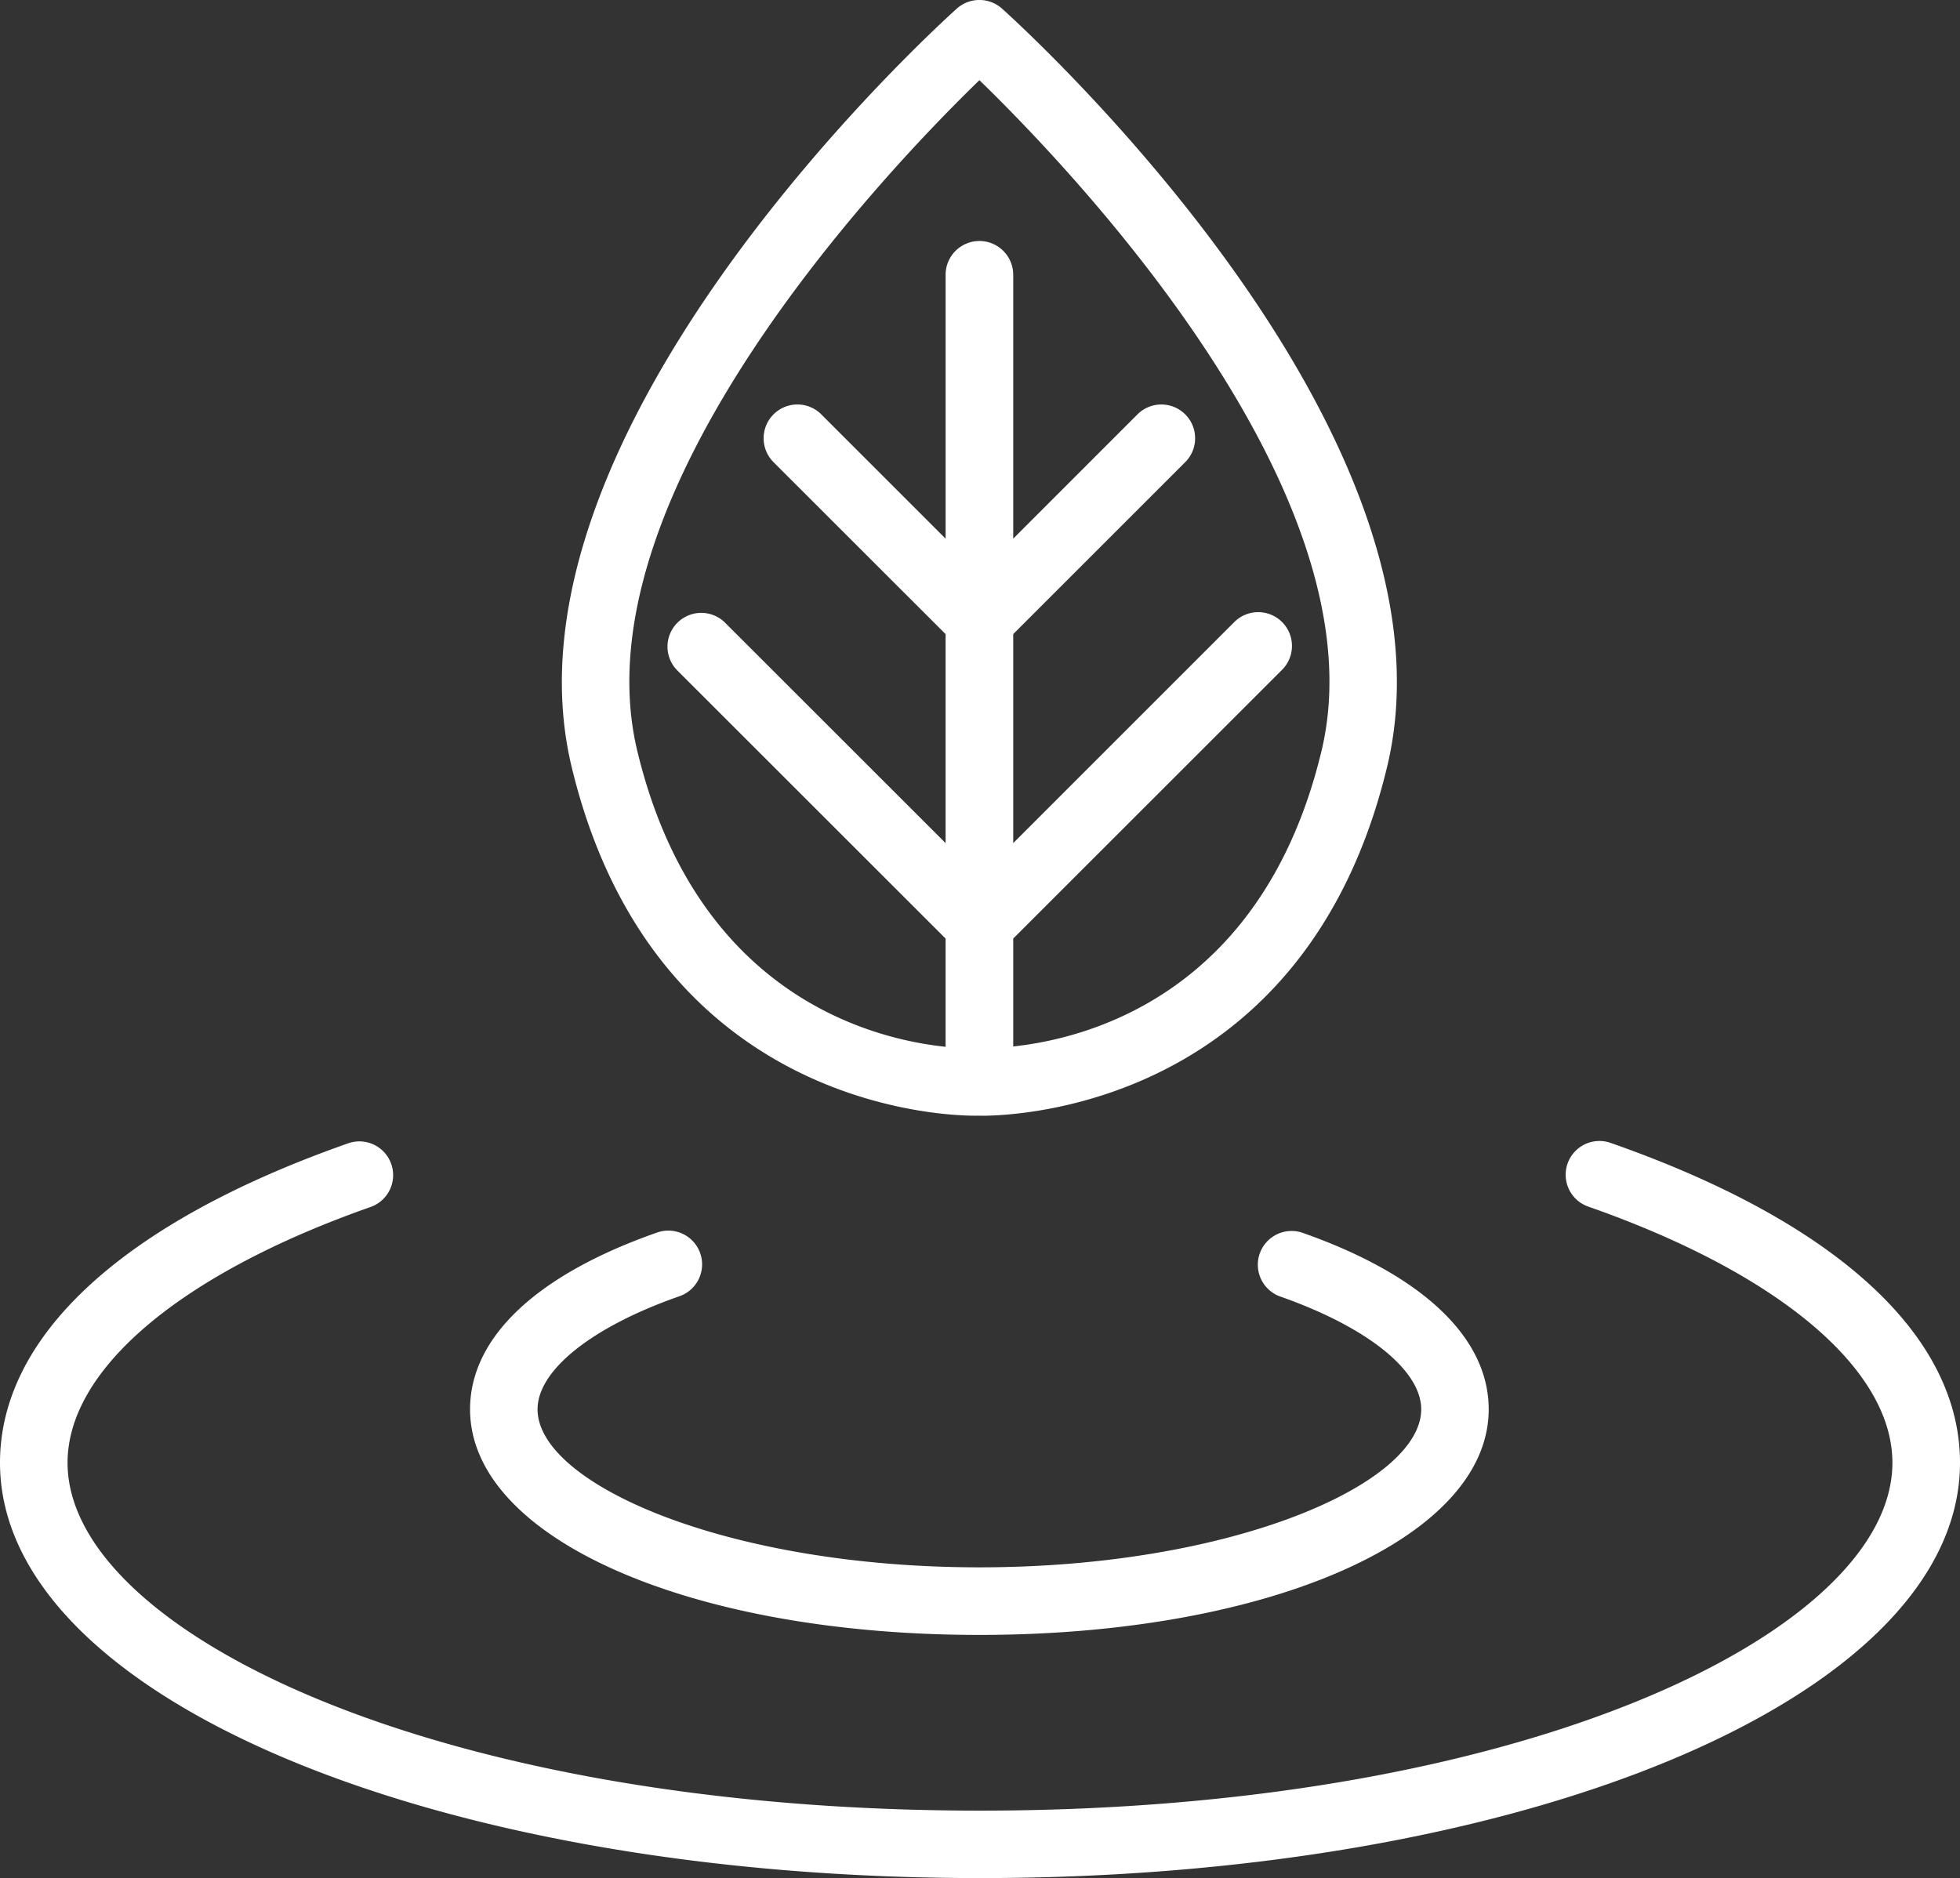 <svg xmlns="http://www.w3.org/2000/svg" xmlns:xlink="http://www.w3.org/1999/xlink" width="184.005" height="176.362" viewBox="0 0 184.005 176.362">
  <rect x="0" y="0" width="184.005" height="176.362" fill="#333333" stroke="none"/>
  <defs>
    <clipPath id="clip-path">
      <rect id="Rectangle_63" data-name="Rectangle 63" width="184.005" height="176.362" fill="#fff"/>
    </clipPath>
  </defs>
  <g id="icone_marca" data-name="icone marca" clip-path="url(#clip-path)">
    <path id="Path_59" data-name="Path 59" d="M48.989,104.77h.143l.005.005.005-.005c.064.005.09.005.228.005,3.54,0,30.4-1.072,38.036-32.735C95.029,40.458,53.044,2.416,51.256.808a3.179,3.179,0,0,0-4.235,0C45.232,2.416,3.242,40.458,10.863,72.041,19,105.789,48.968,104.759,48.989,104.77m.149-97.238c8.311,8.062,37.936,38.854,32.108,63.023C75.764,93.274,59.4,97.51,52.312,98.269V88.137L77.552,62.9a3.171,3.171,0,0,0-4.485-4.485L52.312,79.173V59.547L68.461,43.4a3.171,3.171,0,0,0-4.485-4.485L52.312,50.584V25.751a3.174,3.174,0,0,0-6.347,0V50.584l-11.67-11.67A3.171,3.171,0,0,0,29.809,43.4l16.155,16.15V79.173L25.2,58.417A3.171,3.171,0,0,0,20.718,62.9L45.964,88.137V98.3c-6.873-.711-23.41-4.84-28.935-27.746C11.2,46.386,40.827,15.594,49.138,7.532" transform="translate(42.809 -0.003)" fill="#fff" fill-rule="evenodd"/>
    <path id="Path_60" data-name="Path 60" d="M151.259,20.375a3.17,3.17,0,1,0-2.1,5.981c17.848,6.262,28.5,15.247,28.5,24.036,0,15.778-34.422,32.666-85.658,32.666S6.342,66.17,6.342,50.392c0-8.789,10.657-17.774,28.5-24.036a3.17,3.17,0,0,0-2.1-5.981C11.628,27.778,0,38.446,0,50.392c0,21.871,40.414,39,92.005,39s92-17.132,92-39c0-11.952-11.628-22.614-32.745-30.017" transform="translate(0 86.966)" fill="#fff" fill-rule="evenodd"/>
    <path id="Path_61" data-name="Path 61" d="M56.133,59.731c27.258,0,47.812-9.112,47.812-21.186,0-6.735-6.215-12.62-17.508-16.585a3.17,3.17,0,0,0-2.1,5.981c8.189,2.871,13.273,6.936,13.273,10.6,0,7.005-17.737,14.844-41.475,14.844S14.652,45.55,14.652,38.545c0-3.667,5.09-7.733,13.273-10.6a3.17,3.17,0,1,0-2.1-5.981C14.535,25.924,8.315,31.81,8.315,38.545c0,12.074,20.555,21.186,47.818,21.186" transform="translate(35.814 93.793)" fill="#fff" fill-rule="evenodd"/>
  </g>
</svg>
